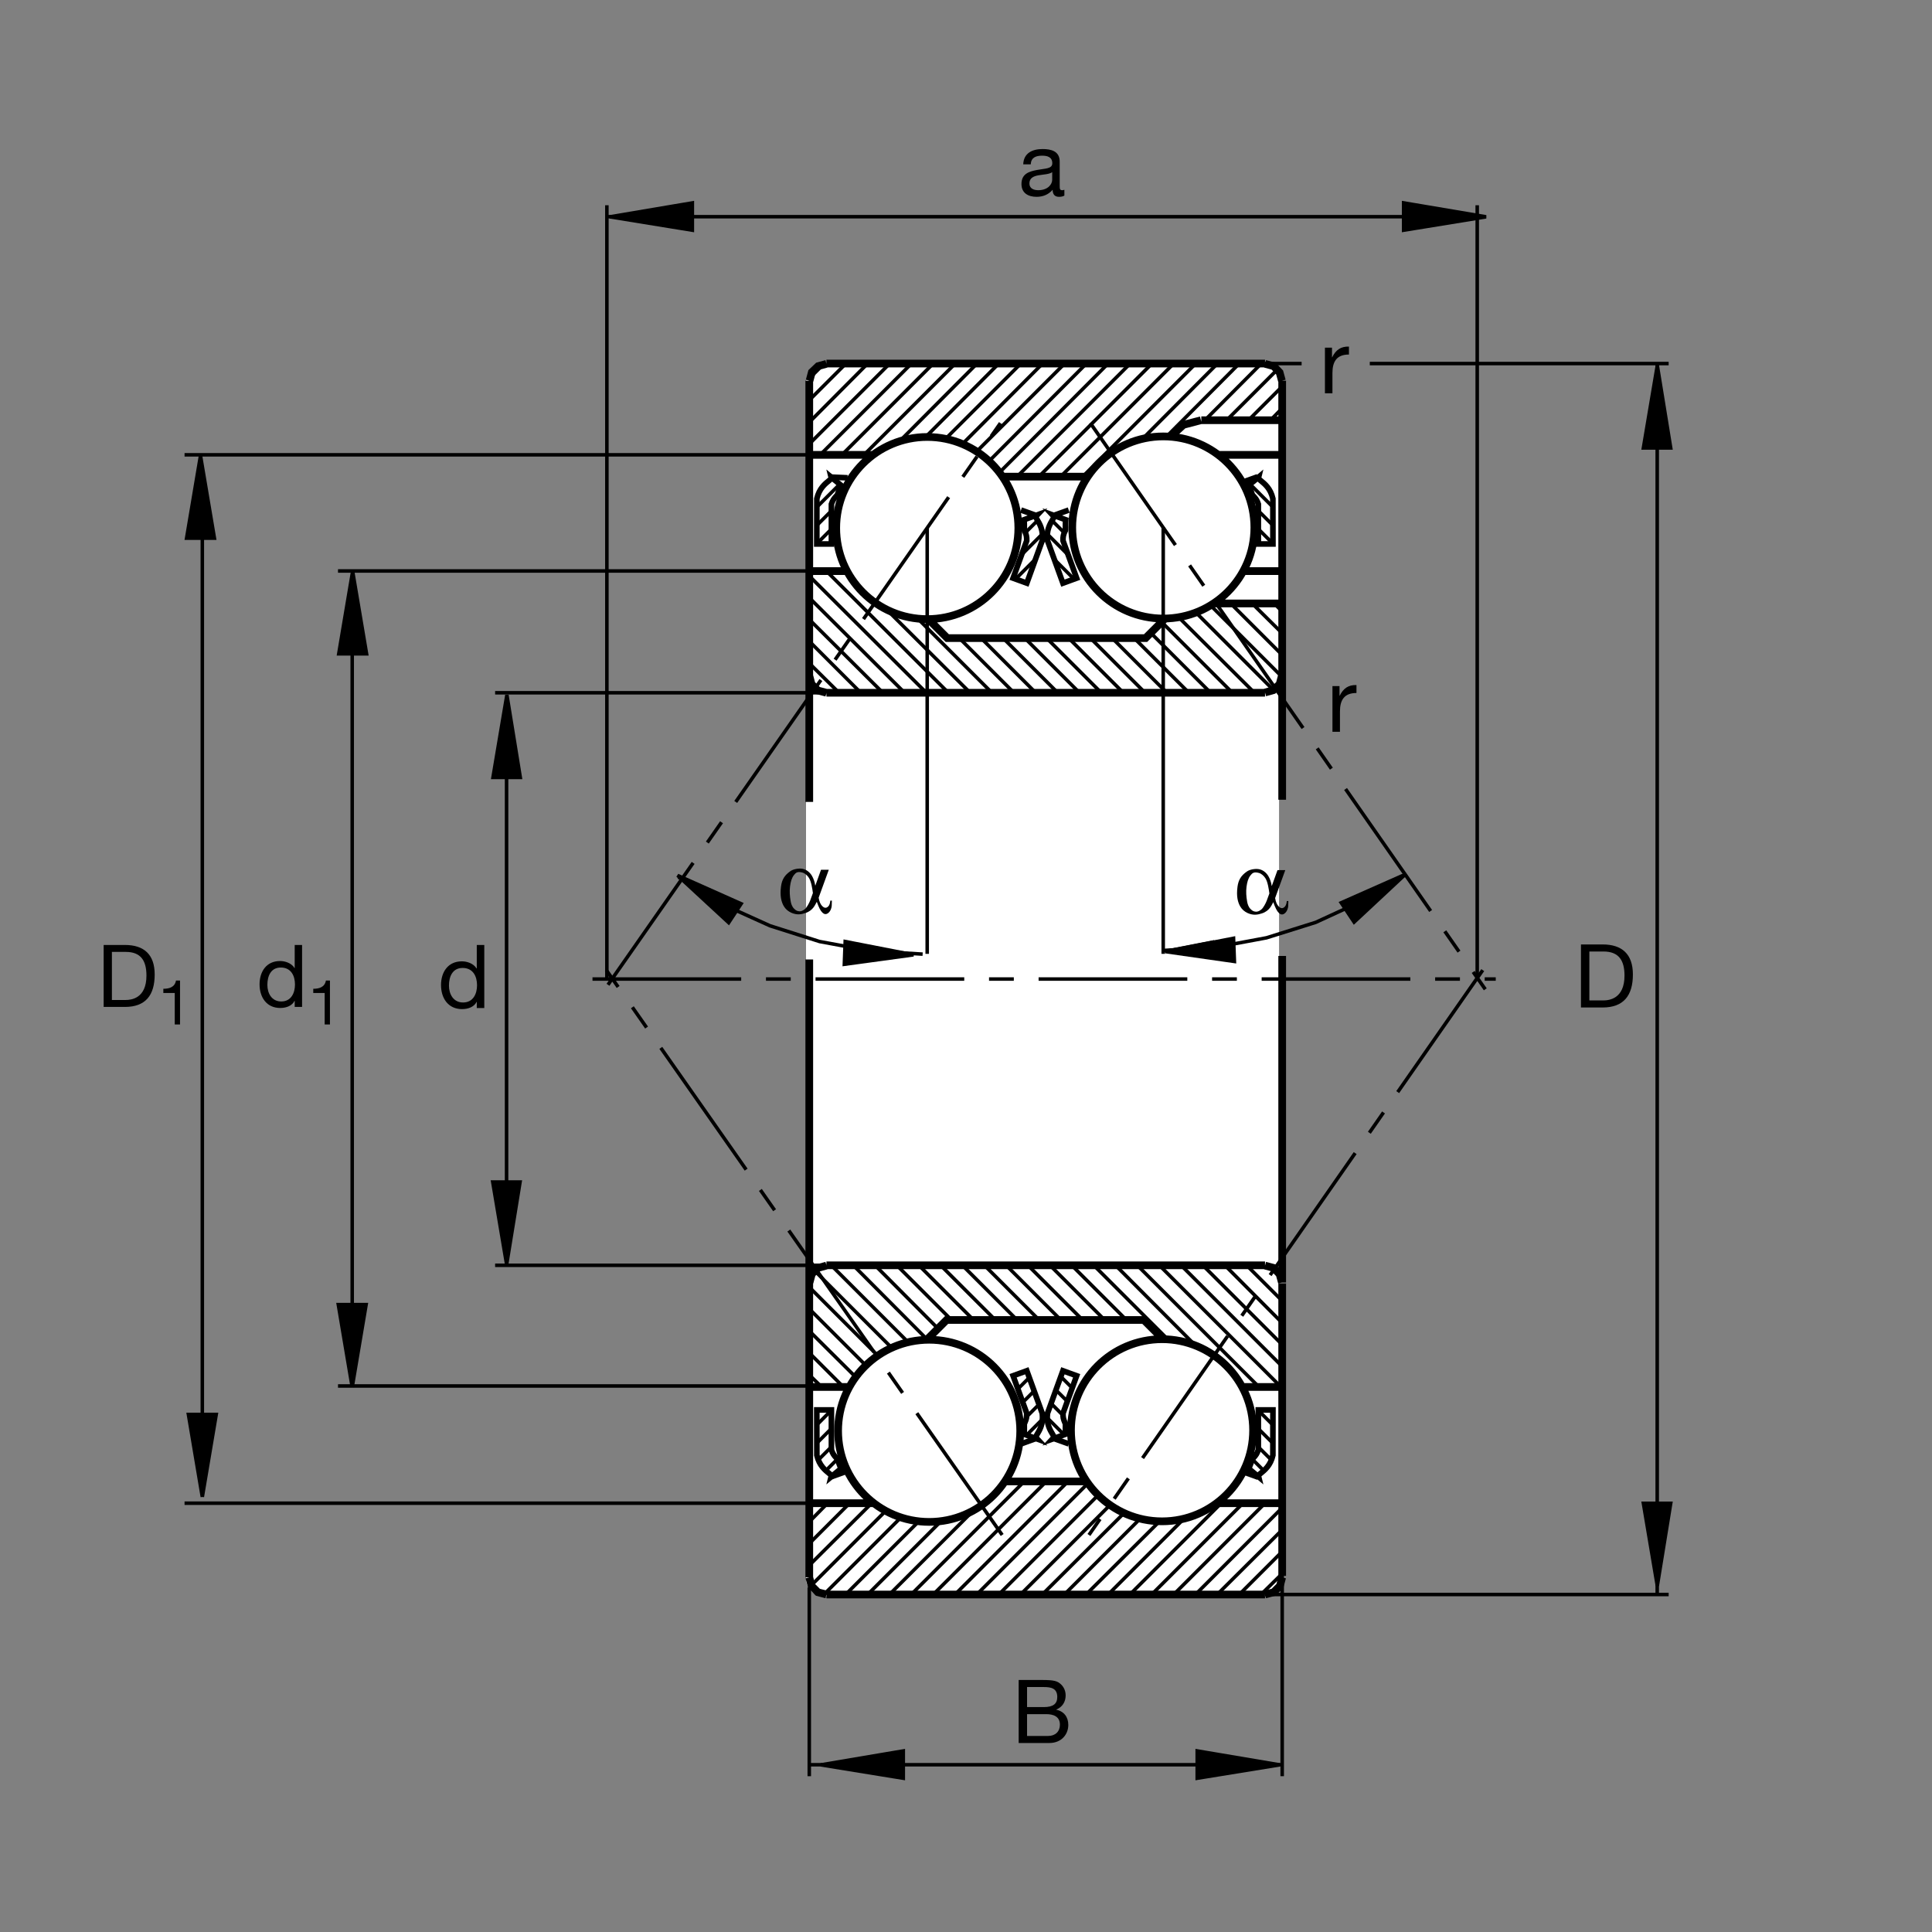 <?xml version="1.0" encoding="utf-8"?>
<!-- Generator: Adobe Illustrator 22.1.0, SVG Export Plug-In . SVG Version: 6.00 Build 0)  -->
<svg version="1.1" id="Ebene_1" xmlns="http://www.w3.org/2000/svg" xmlns:xlink="http://www.w3.org/1999/xlink" x="0px" y="0px"
	 viewBox="0 0 779.529 779.526" style="enable-background:new 0 0 779.529 779.526;" xml:space="preserve">
<rect x="0" y="0" width="779.529" height="779.526" fill="#808080" stroke="none"/>
<style type="text/css">
	.st0{fill:none;}
	.st1{fill:#FFFFFF;}
	.st2{fill:none;stroke:#000000;stroke-width:1.417;stroke-miterlimit:10;stroke-dasharray:60,10,10,10;}
	.st3{fill:none;stroke:#000000;stroke-width:1.165;stroke-miterlimit:10;}
	.st4{fill:none;stroke:#000000;stroke-width:3.107;stroke-miterlimit:10;}
	.st5{fill:none;stroke:#000000;stroke-width:1.417;stroke-miterlimit:3.864;}
	.st6{stroke:#000000;stroke-width:1.417;stroke-miterlimit:3.864;}
	.st7{fill:none;stroke:#000000;stroke-width:2.268;stroke-miterlimit:10;}
	.st8{fill:#FFFFFF;stroke:#000000;stroke-width:2.268;stroke-miterlimit:10;}
	.st9{fill:none;stroke:#000000;stroke-width:1.417;stroke-miterlimit:10;}
</style>
<g>
	<polygon class="st0" points="0,0 779.529,0 779.529,779.526 0,779.526 0,0 	"/>
	<path class="st1" d="M332.307,147.458h176.684c3.912,0,7.085,3.174,7.085,7.087v482.465c0,3.916-3.173,7.081-7.085,7.081H332.307
		c-3.914,0-7.088-3.165-7.088-7.081V154.546C325.219,150.632,328.393,147.458,332.307,147.458L332.307,147.458z"/>
	<polygon class="st0" points="0,0 779.529,0 779.529,779.526 0,779.526 0,0 	"/>
	<path class="st2" d="M404.358,619.336L244.648,391.43 M245.307,397.343l158.342-226.63 M439.939,170.713L599.284,399.17
		 M598.264,391.43L439.367,619.336 M239.057,395.029h364.451"/>
	<line class="st3" x1="516.882" y1="546.68" x2="517.341" y2="546.22"/>
	<path class="st4" d="M517.341,322.68v-79.199h-28.096 M470.129,249.555l-7.9,7.903h-80.022l-7.393-7.393 M341.433,230.429h-14.907
		v93.125 M326.526,272.59l0.925,3.464l2.542,2.541l3.465,0.923 M333.457,279.519h176.955 M510.412,279.404l3.349-0.923l2.539-2.427
		l0.923-3.464 M517.341,243.481v-13.052h-15.752 M333.457,510.527h176.955 M510.412,510.645l3.467,0.928l2.421,2.539l0.923,3.349
		 M468.913,539.98l-7.392-7.392h-79.595l-7.837,7.841 M342.683,559.619h-16.157v-42.158 M326.643,517.461l0.923-3.467l2.542-2.422
		l3.35-0.928 M352.605,606.513h-26.079 M501.277,559.619h16.064v-41.767 M326.526,183.535v-29.917 M326.643,153.618l0.923-3.464
		l2.542-2.424l3.35-0.925 M333.457,146.689h176.955 M510.412,146.804l3.467,0.925l2.421,2.539l0.923,3.35 M517.341,153.618v15.94
		h-32.627 M484.548,169.558l-7.046,1.85l-5.43,4.966 M491.589,183.535h25.752 M517.341,183.535v-13.977 M439.089,192.314h-34.844
		 M352.058,183.535h-25.532 M517.341,636.435l-0.923,3.457l-2.539,2.549l-3.467,0.918 M510.412,643.359H333.457 M333.457,643.359
		l-3.465-0.918l-2.542-2.549l-0.925-3.457 M326.526,636.435v-29.922 M405.417,597.734h33.047 M490.652,606.513h26.689
		 M517.341,606.513v29.326 M517.341,517.461V385.718 M517.341,230.429v-46.895 M326.526,387.134v130.327 M326.526,559.619v46.895
		 M517.341,559.619v46.895 M326.526,230.429v-46.895 M338.159,577.315c0-20.293,16.45-36.748,36.743-36.748
		c20.295,0,36.745,16.455,36.745,36.748c0,20.293-16.451,36.748-36.745,36.748C354.609,614.062,338.159,597.607,338.159,577.315
		L338.159,577.315z M432.121,577.09c0-20.293,16.45-36.748,36.743-36.748s36.743,16.455,36.743,36.748
		c0,20.293-16.451,36.738-36.743,36.738S432.121,597.383,432.121,577.09L432.121,577.09z M337.395,213.056
		c0-20.293,16.453-36.743,36.746-36.743c20.296,0,36.745,16.45,36.745,36.743s-16.45,36.745-36.745,36.745
		C353.848,249.802,337.395,233.349,337.395,213.056L337.395,213.056z M432.629,212.829c0-20.293,16.45-36.743,36.748-36.743
		c20.293,0,36.743,16.45,36.743,36.743c0,20.293-16.45,36.743-36.743,36.743C449.079,249.573,432.629,233.122,432.629,212.829
		L432.629,212.829z"/>
	<path class="st5" d="M367.763,146.689l-36.845,36.845 M326.526,179.145l32.458-32.456 M350.09,146.689l-23.564,23.676
		 M326.526,161.472l14.787-14.783 M348.589,183.535l36.845-36.845 M394.211,146.689l-30.376,30.493 M373.537,176.257l29.453-29.568
		 M411.887,146.689l-30.61,30.608 M387.861,179.607l32.801-32.917 M429.558,146.689l-35.625,35.625 M398.933,186.208l39.405-39.519
		 M447.116,146.689l-43.965,44.079 M410.383,192.314l45.625-45.625 M464.787,146.689l-45.625,45.625 M427.942,192.314l45.625-45.625
		 M482.458,146.689l-45.625,45.625 M460.964,177.08l30.273-30.391 M500.017,146.689l-29.453,29.568 M486.154,169.558l22.754-22.868
		 M515.495,148.999l-20.561,20.559 M503.714,169.558l13.628-13.631 M517.341,164.707l-4.736,4.851 M376.54,146.689l-36.846,36.845
		 M517.341,246.716l-3.257-3.259 M505.271,243.537l12.07,11.958 M517.341,264.272l-20.815-20.815 M488.464,244.287l28.877,28.88
		 M513.992,278.596l-30.82-30.822 M475.857,249.355l30.283,30.163 M497.243,279.519l-28.311-28.313 M464.402,255.454l24.063,24.065
		 M479.69,279.519l-22.066-22.06 M448.733,257.458l22.06,22.06 M462.014,279.519l-22.061-22.06 M431.174,257.458l22.065,22.06
		 M444.343,279.519l-22.06-22.06 M413.503,257.458l22.061,22.06 M426.784,279.519l-22.06-22.06 M395.832,257.458l22.06,22.06
		 M409.113,279.519l-22.061-22.06 M370.766,250.066l29.456,29.453 M391.44,279.519l-32.806-32.69 M333.635,230.608l49.029,48.911
		 M373.77,279.519l-47.01-46.892 M326.604,241.247l38.388,38.272 M356.211,279.519l-29.683-29.568 M326.528,258.728l20.792,20.791
		 M338.54,279.519l-12.012-11.897 M332.419,146.804l-5.776,5.776 M502.995,510.527l14.219,14.219 M494.221,510.527l22.993,23.115
		 M517.214,542.422l-31.89-31.895 M476.546,510.527l40.669,40.674 M516.858,559.619l-49.087-49.092 M458.874,510.527l49.091,49.092
		 M482.453,543.008l-32.358-32.481 M441.316,510.527l29.663,29.668 M454.485,532.588l-22.061-22.061 M423.645,510.527l22.06,22.061
		 M436.814,532.588l-22.066-22.061 M405.974,510.527l22.06,22.061 M419.255,532.588l-22.061-22.061 M388.3,510.527l22.063,22.061
		 M401.585,532.588l-22.063-22.061 M370.742,510.527l22.063,22.061 M383.911,532.588l-22.06-22.061 M353.071,510.527l25.328,25.449
		 M373.994,540.352l-29.702-29.824 M335.4,510.527l30.833,30.84 M359.682,543.711l-30.867-30.869 M326.965,519.766l26.967,26.973
		 M349.314,550.898l-22.349-22.354 M326.965,537.441l18.179,18.067 M340.163,559.492l-13.637-13.633 M326.733,554.951l4.783,4.668
		 M517.664,516.416l-5.772-5.772 M422.165,597.734l-45.625,45.625 M385.319,643.359l45.625-45.625 M438.986,598.477l-44.887,44.883
		 M402.99,643.359l40.103-40.098 M447.888,607.246l-36.118,36.114 M420.549,643.359l33.032-32.911 M460.051,612.754l-30.605,30.606
		 M413.274,597.734l-45.628,45.625 M358.869,643.359l34.146-34.141 M341.196,643.359l29.456-29.453 M363.542,612.237l-31.123,31.123
		 M327.336,639.668l30.073-30.078 M351.667,606.552l-25.141,25.03 M326.526,622.802l16.289-16.289 M333.921,606.513l-7.395,7.51
		 M438.22,643.359l29.688-29.57 M477.863,612.617l-30.747,30.742 M455.891,643.359l36.87-36.866 M501.413,606.621l-36.743,36.739
		 M473.567,643.359l36.948-36.953 M516.887,608.818l-34.541,34.541 M491.12,643.359l25.313-25.195 M517.341,626.035l-17.324,17.325
		 M508.796,643.359l8.545-8.428 M379.783,613.672l-29.692,29.688 M326.526,640.527v76.133"/>
	<polygon class="st6" points="331.198,712.09 364.463,717.49 364.463,706.474 331.198,712.09 331.198,712.09 	"/>
	<line class="st5" x1="326.526" y1="712.041" x2="517.341" y2="712.041"/>
	<polygon class="st6" points="516.311,712.09 483.049,706.474 483.049,717.49 516.311,712.09 516.311,712.09 	"/>
	<line class="st5" x1="517.341" y1="716.66" x2="517.341" y2="635.742"/>
	<g>
		<path d="M411.019,677.842h9.228c2.245,0,5.202,0,6.734,0.926c1.674,0.998,2.993,2.815,2.993,5.309
			c0,2.708-1.425,4.739-3.777,5.701v0.071c3.135,0.641,4.846,2.993,4.846,6.128c0,3.741-2.672,7.304-7.732,7.304h-12.292V677.842z
			 M414.403,688.78h6.77c3.848,0,5.416-1.39,5.416-4.062c0-3.527-2.494-4.026-5.416-4.026h-6.77V688.78z M414.403,700.431h8.48
			c2.921,0,4.774-1.781,4.774-4.561c0-3.313-2.672-4.24-5.522-4.24h-7.732V700.431z"/>
	</g>
	<path class="st5" d="M244.865,395.029V82.815 M244.865,87.434h354.141"/>
	<polygon class="st6" points="599.602,87.48 566.336,81.865 566.336,92.885 599.602,87.48 599.602,87.48 	"/>
	<line class="st5" x1="596.032" y1="82.815" x2="596.032" y2="395.029"/>
	<polygon class="st6" points="246.091,87.48 279.355,92.885 279.355,81.865 246.091,87.48 246.091,87.48 	"/>
	<g>
		<path d="M429.46,78.916c-0.534,0.321-1.211,0.499-2.173,0.499c-1.568,0-2.565-0.855-2.565-2.85
			c-1.675,1.959-3.919,2.85-6.485,2.85c-3.349,0-6.093-1.496-6.093-5.166c0-4.168,3.1-5.059,6.235-5.665
			c3.349-0.641,6.2-0.428,6.2-2.708c0-2.636-2.173-3.064-4.097-3.064c-2.565,0-4.454,0.784-4.596,3.492h-3.029
			c0.178-4.561,3.706-6.164,7.803-6.164c3.314,0,6.912,0.748,6.912,5.06v9.477c0,1.425,0,2.067,0.962,2.067
			c0.249,0,0.534-0.036,0.926-0.178V78.916z M424.543,69.474c-1.176,0.855-3.456,0.891-5.487,1.247
			c-1.995,0.356-3.705,1.069-3.705,3.313c0,1.995,1.71,2.708,3.563,2.708c3.99,0,5.63-2.494,5.63-4.169V69.474z"/>
	</g>
	<path class="st5" d="M525.183,146.689h-14.771 M668.654,643.359v-496.67"/>
	<polygon class="st6" points="668.698,147.485 663.083,180.752 674.104,180.752 668.698,147.485 668.698,147.485 	"/>
	<line class="st5" x1="510.412" y1="643.359" x2="673.274" y2="643.359"/>
	<polygon class="st6" points="668.698,639.834 674.104,606.562 663.083,606.562 668.698,639.834 668.698,639.834 	"/>
	<g>
		<path d="M537.62,276.834h2.85v3.884h0.071c1.461-2.957,3.492-4.418,6.77-4.311v3.207c-4.881,0-6.663,2.779-6.663,7.447v8.195
			h-3.028V276.834z"/>
	</g>
	<g>
		<path d="M334.408,350.923l-4.097,11.294c0.285,1.71,0.784,2.708,1.461,3.385c0.356,0.321,1.283,1.247,2.387,0.143
			c0.748-0.748,0.784-1.888,0.855-2.351h0.641l-0.071,2.102c-0.036,0.677-0.392,2.066-1.354,2.85
			c-0.962,0.784-1.746,0.499-2.387-0.107c-0.855-0.82-1.425-2.067-2.28-4.383c-0.606,1.033-1.39,3.492-4.561,4.525
			c-1.639,0.534-3.385,0.926-5.736-0.107c-1.318-0.606-2.316-1.461-3.029-2.672c-0.926-1.603-1.639-3.99-1.104-7.981
			c0.356-2.601,1.318-4.454,3.884-6.199c1.104-0.748,3.207-1.14,4.703-0.891c1.674,0.285,3.028,1.425,3.848,2.779
			c0.677,1.14,1.176,2.565,1.354,3.955h0.071l2.28-6.342H334.408z M327.994,360.329c-0.249-1.781-0.641-4.561-1.568-6.057
			c-0.57-0.927-1.532-1.853-2.565-2.174c-2.102-0.606-2.744,0-3.527,0.998c-0.891,1.14-1.318,2.672-1.568,4.561
			c-0.25,1.96-0.107,3.955,0.25,5.95c0.178,1.033,0.534,2.174,1.389,3.029c0.784,0.784,1.247,0.998,2.209,1.069
			c0.606,0.035,1.425-0.285,2.209-0.962c0.713-0.606,1.674-2.351,2.102-3.491L327.994,360.329z"/>
	</g>
	<g>
		<path d="M518.588,351.072l-4.097,11.294c0.285,1.71,0.784,2.708,1.461,3.385c0.356,0.321,1.283,1.247,2.387,0.143
			c0.748-0.748,0.784-1.888,0.855-2.351h0.641l-0.071,2.102c-0.036,0.677-0.392,2.066-1.354,2.85
			c-0.962,0.784-1.746,0.499-2.387-0.107c-0.855-0.82-1.425-2.067-2.28-4.383c-0.606,1.033-1.39,3.492-4.561,4.525
			c-1.639,0.534-3.385,0.926-5.736-0.107c-1.318-0.606-2.316-1.461-3.029-2.672c-0.926-1.603-1.639-3.99-1.104-7.981
			c0.356-2.601,1.318-4.454,3.884-6.199c1.104-0.748,3.207-1.14,4.703-0.891c1.675,0.285,3.028,1.425,3.848,2.779
			c0.677,1.14,1.176,2.565,1.354,3.955h0.072l2.28-6.342H518.588z M512.175,360.478c-0.25-1.781-0.642-4.561-1.568-6.057
			c-0.57-0.927-1.532-1.853-2.565-2.174c-2.102-0.606-2.744,0-3.527,0.998c-0.891,1.14-1.318,2.672-1.568,4.561
			c-0.25,1.96-0.107,3.955,0.249,5.95c0.178,1.033,0.534,2.174,1.39,3.029c0.784,0.784,1.247,0.998,2.209,1.069
			c0.606,0.035,1.425-0.285,2.209-0.962c0.713-0.606,1.674-2.351,2.102-3.491L512.175,360.478z"/>
	</g>
	<path class="st5" d="M469.763,383.474l20.791-1.27l20.444-3.811l19.868-6.238l18.823-8.665l17.788-10.854 M469.339,384.861V212.693
		 M374.109,213.105v171.755 M291.528,364.878l19.175,8.662l19.983,6.352l20.676,3.814l20.906,1.27 M273.742,353.904l17.785,10.974"
		/>
	<polygon class="st6" points="368.567,385.259 341.018,379.887 340.673,389.072 368.567,385.259 368.567,385.259 	"/>
	<polygon class="st6" points="273.388,353.215 294.007,372.273 299.03,364.651 273.388,353.215 273.388,353.215 	"/>
	<line class="st5" x1="489.968" y1="380.01" x2="471.604" y2="383.589"/>
	<polygon class="st6" points="566.975,352.817 541.159,364.25 546.36,372.048 566.975,352.817 566.975,352.817 	"/>
	<polygon class="st6" points="470.173,383.945 498.064,387.93 497.717,378.574 470.173,383.945 	"/>
	<polygon class="st6" points="204.526,280.42 198.913,313.684 209.931,313.684 204.526,280.42 204.526,280.42 	"/>
	<line class="st5" x1="204.392" y1="303.156" x2="204.392" y2="485.166"/>
	<polygon class="st6" points="204.428,510.185 209.834,476.924 198.816,476.924 204.428,510.185 204.428,510.185 	"/>
	<path class="st5" d="M199.77,510.527h133.687 M333.457,279.519H199.77"/>
	<g>
		<path d="M195.401,406.729h-3.029v-2.494h-0.071c-0.998,2.031-3.349,2.922-5.879,2.922c-5.665,0-8.48-4.489-8.48-9.691
			s2.779-9.584,8.409-9.584c1.888,0,4.596,0.713,5.95,2.886h0.071v-9.477h3.029V406.729z M186.85,404.484
			c4.062,0,5.629-3.492,5.629-6.948c0-3.634-1.639-6.983-5.808-6.983c-4.133,0-5.522,3.527-5.522,7.126
			C181.149,401.135,182.931,404.484,186.85,404.484z"/>
	</g>
	<g>
		<path d="M534.588,140.269h2.85v3.884h0.071c1.461-2.957,3.492-4.418,6.77-4.311v3.207c-4.881,0-6.663,2.779-6.663,7.447v8.195
			h-3.028V140.269z"/>
	</g>
	<line class="st5" x1="326.516" y1="230.376" x2="136.38" y2="230.376"/>
	<polygon class="st6" points="142.29,230.547 136.677,263.814 147.905,263.814 142.29,230.547 	"/>
	<polygon class="st6" points="142.111,246.731 142.111,559.638 147.725,526.377 136.496,526.377 142.111,559.638 142.111,246.731 	
		"/>
	<path class="st5" d="M136.38,559.219h189.229 M326.516,183.508H74.465"/>
	<polygon class="st6" points="80.901,183.889 75.288,217.153 86.516,217.153 80.901,183.889 	"/>
	<polygon class="st6" points="81.633,204.865 81.633,603.965 87.246,570.693 76.018,570.693 81.633,603.965 81.633,204.865 	"/>
	<line class="st5" x1="74.465" y1="606.513" x2="329.702" y2="606.513"/>
	<g>
		<path d="M637.894,381.065h8.729c7.839,0,12.221,3.919,12.221,12.114c0,8.515-3.741,13.325-12.221,13.325h-8.729V381.065z
			 M641.278,403.654h5.63c2.316,0,8.551-0.641,8.551-10.012c0-6.057-2.245-9.727-8.48-9.727h-5.701V403.654z"/>
	</g>
	<line class="st5" x1="673.274" y1="146.689" x2="552.683" y2="146.689"/>
	<g>
		<path d="M41.823,381.276h8.58c7.704,0,12.011,3.852,12.011,11.906c0,8.37-3.677,13.097-12.011,13.097h-8.58V381.276z
			 M45.15,403.478h5.533c2.276,0,8.405-0.63,8.405-9.84c0-5.953-2.206-9.56-8.334-9.56H45.15V403.478z"/>
	</g>
	<g>
		<path d="M72.634,413.369h-2.127v-12.712h-4.604v-1.702c2.427,0,4.63-0.651,5.105-3.328h1.627V413.369z"/>
	</g>
	<g>
		<path d="M121.886,406.28h-2.977v-2.451h-0.07c-0.98,1.996-3.292,2.871-5.778,2.871c-5.568,0-8.334-4.412-8.334-9.525
			c0-5.113,2.731-9.42,8.264-9.42c1.856,0,4.517,0.7,5.848,2.837h0.07v-9.315h2.977V406.28z M113.482,404.074
			c3.992,0,5.533-3.432,5.533-6.829c0-3.572-1.611-6.864-5.708-6.864c-4.062,0-5.428,3.467-5.428,7.004
			C107.879,400.782,109.63,404.074,113.482,404.074z"/>
	</g>
	<g>
		<path d="M133.125,413.369h-2.127v-12.712h-4.604v-1.702c2.427,0,4.63-0.651,5.105-3.328h1.627V413.369z"/>
	</g>
	<path class="st7" d="M335.3,192.502c2.319,0.083,4.488,0.176,6.67,0.283"/>
	<path class="st8" d="M339.362,195.835l-4.043-3.354c0.142,0.589-0.205,0.935-0.59,1.24c-1.895,1.546-4.165,3.333-5.142,7.478
		l-0.025,18.291h5.898v-16.096c0.515-1.518,0.947-2.156,2.004-3.291c0.174-0.083,0.291-0.188,0.354-0.317
		C338.315,198.418,338.723,197.126,339.362,195.835L339.362,195.835z"/>
	<path class="st8" d="M413.186,209.707l5.313-1.936c-0.669,0.708-0.493,1.115-0.234,1.535c1.255,2.102,2.773,4.556,2.275,8.787
		l-6.235,17.195l-5.542-2.016l5.508-15.125c0.034-1.604-0.156-2.351-0.757-3.78c-0.137-0.139-0.21-0.278-0.225-0.417
		C413.288,212.492,413.347,211.14,413.186,209.707L413.186,209.707z"/>
	<path class="st7" d="M411.965,205.803c2.114,0.732,4.189,1.497,6.411,2.305"/>
	<path class="st8" d="M503.811,195.835l4.043-3.354c-0.142,0.589,0.205,0.935,0.59,1.24c1.895,1.546,4.165,3.333,5.142,7.478
		l0.024,18.291h-5.898v-16.096c-0.513-1.518-0.948-2.156-2.002-3.291c-0.176-0.083-0.293-0.188-0.351-0.317
		C504.861,198.418,504.451,197.126,503.811,195.835L503.811,195.835z"/>
	<path class="st8" d="M429.987,209.707l-5.313-1.936c0.669,0.708,0.493,1.115,0.234,1.535c-1.25,2.102-2.773,4.556-2.27,8.787
		l6.23,17.195l5.542-2.016l-5.503-15.125c-0.039-1.604,0.152-2.351,0.757-3.78c0.137-0.139,0.21-0.278,0.224-0.417
		C429.885,212.492,429.831,211.14,429.987,209.707L429.987,209.707z"/>
	<path class="st7" d="M431.208,205.803c-2.114,0.732-4.189,1.497-6.411,2.305"/>
	<path class="st9" d="M329.773,219.165l5.689-5.691 M329.773,211.789l5.689-5.688 M329.773,204.416l8.777-8.779 M409.758,233.635
		l7.803-7.805 M412.688,223.332l7.802-7.802 M413.659,214.985l5.039-5.041 M433.342,233.635l-7.802-7.805 M430.417,223.332
		l-7.807-7.802 M429.441,214.985l-5.039-5.041 M513.43,219.165l-5.689-5.691 M513.43,211.789l-5.689-5.688 M513.43,204.416
		l-8.775-8.779"/>
	<path class="st7" d="M507.458,192.365c-2.114,0.73-4.189,1.497-6.411,2.305"/>
	<path class="st8" d="M339.362,592.539l-4.043,3.349c0.142-0.586-0.205-0.927-0.59-1.24c-1.895-1.543-4.165-3.33-5.142-7.471
		l-0.025-18.291h5.898v16.094c0.515,1.513,0.947,2.158,2.004,3.291c0.174,0.078,0.291,0.185,0.354,0.313
		C338.315,589.951,338.723,591.25,339.362,592.539L339.362,592.539z"/>
	<path class="st8" d="M413.186,578.662l5.313,1.943c-0.669-0.713-0.493-1.123-0.234-1.543c1.255-2.099,2.773-4.551,2.275-8.779
		l-6.235-17.197l-5.542,2.011l5.508,15.127c0.034,1.602-0.156,2.354-0.757,3.779c-0.137,0.137-0.21,0.283-0.225,0.42
		C413.288,575.879,413.347,577.237,413.186,578.662L413.186,578.662z"/>
	<path class="st7" d="M411.965,582.568c2.114-0.732,4.189-1.495,6.411-2.305"/>
	<path class="st8" d="M503.811,592.539l4.043,3.349c-0.142-0.586,0.205-0.927,0.59-1.24c1.895-1.543,4.165-3.33,5.142-7.471
		l0.024-18.291h-5.898v16.094c-0.513,1.513-0.948,2.158-2.002,3.291c-0.176,0.078-0.293,0.185-0.351,0.313
		C504.861,589.951,504.451,591.25,503.811,592.539L503.811,592.539z"/>
	<path class="st8" d="M429.987,578.662l-5.313,1.943c0.669-0.713,0.493-1.123,0.234-1.543c-1.25-2.099-2.773-4.551-2.27-8.779
		l6.23-17.197l5.542,2.011l-5.503,15.127c-0.039,1.602,0.152,2.354,0.757,3.779c0.137,0.137,0.21,0.283,0.224,0.42
		C429.885,575.879,429.831,577.237,429.987,578.662L429.987,578.662z"/>
	<path class="st7" d="M431.208,582.568c-2.114-0.732-4.189-1.495-6.411-2.305"/>
	<path class="st9" d="M335.217,569.258l-5.932,5.938 M335.217,576.631l-5.607,5.615 M335.461,583.769l-5.364,5.362 M337.658,588.945
		l-4.636,4.628 M410.735,560.391l4.551-4.551 M412.766,565.732l4.556-4.551 M414.636,571.24l4.556-4.55 M414.402,578.847
		l6.089-6.093 M432.668,560.078l-4.556-4.551 M430.637,565.42l-4.556-4.551 M428.767,570.927l-4.556-4.55 M429.001,578.535
		l-6.089-6.094 M507.951,569.316l5.933,5.938 M507.951,576.69l5.611,5.605 M507.707,583.818l5.366,5.361 M505.515,588.994
		l4.629,4.639"/>
	<path class="st7" d="M507.615,596.006c-2.109-0.732-4.19-1.495-6.411-2.305 M335.405,595.849c2.112-0.732,4.189-1.494,6.409-2.305"
		/>
</g>
<g>
</g>
<g>
</g>
<g>
</g>
<g>
</g>
<g>
</g>
<g>
</g>
<g>
</g>
<g>
</g>
<g>
</g>
<g>
</g>
<g>
</g>
<g>
</g>
</svg>

